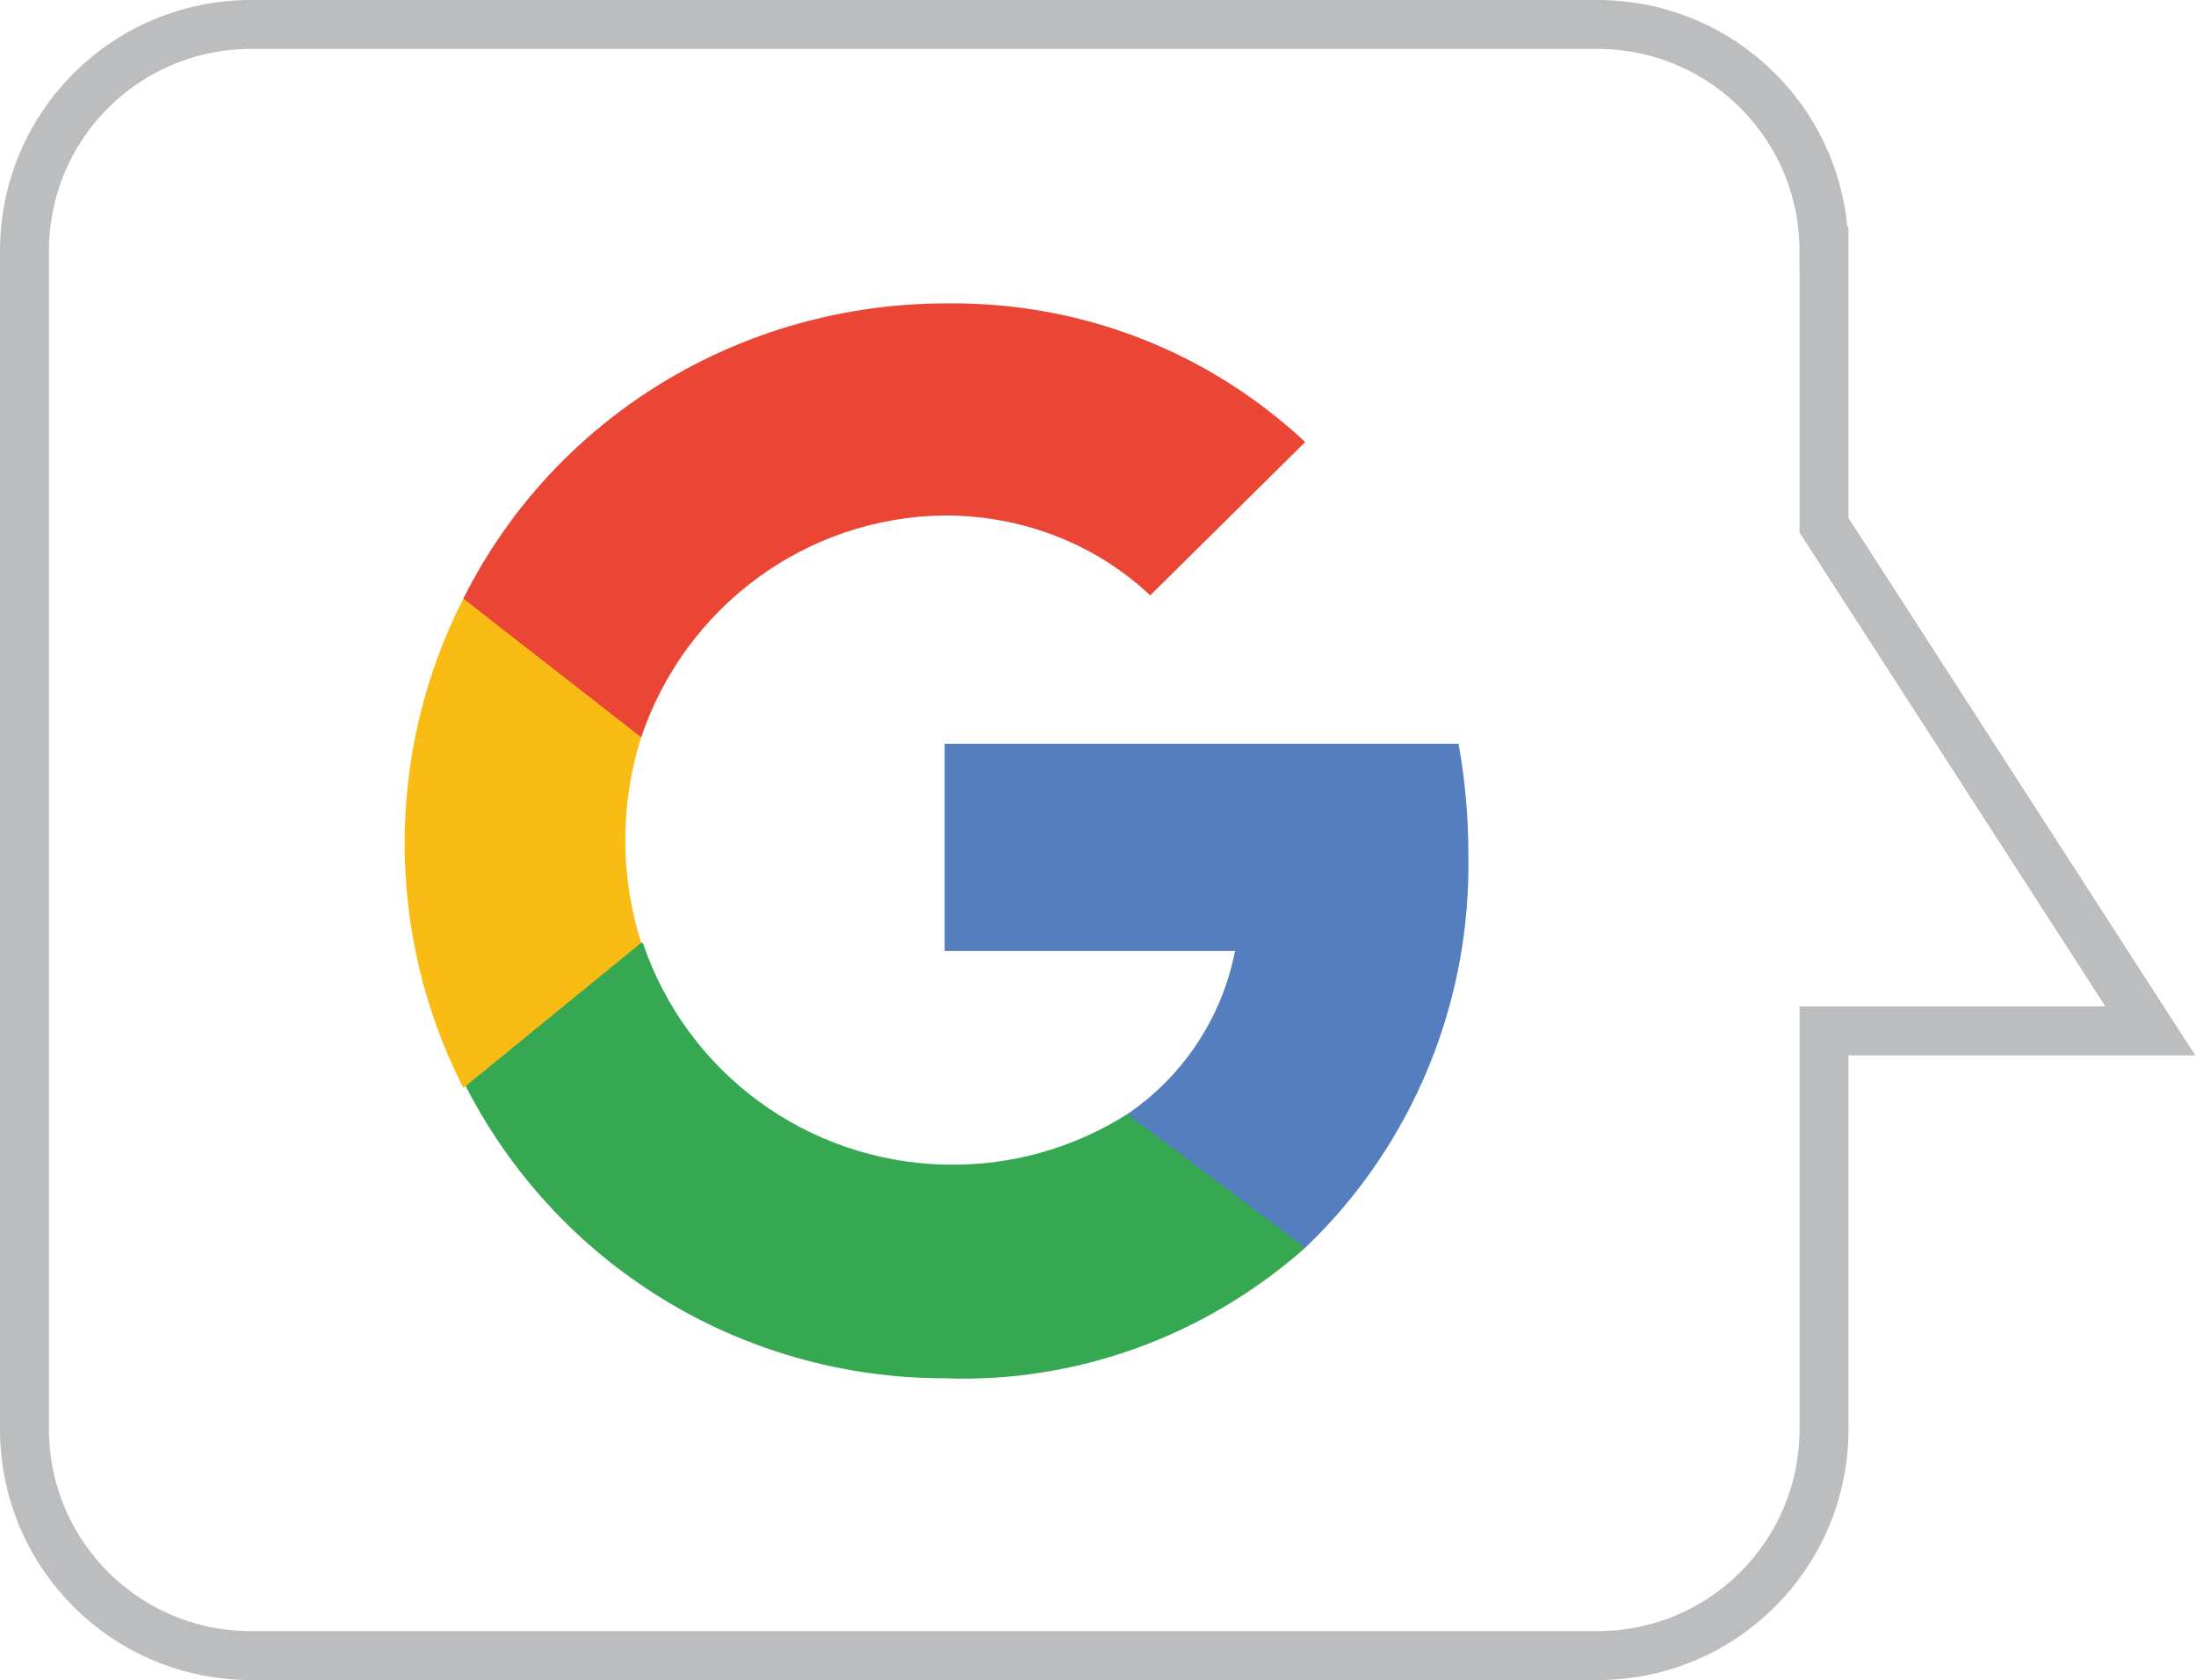 <?xml version="1.0" encoding="UTF-8"?>
<svg id="Layer_2" data-name="Layer 2" xmlns="http://www.w3.org/2000/svg" viewBox="0 0 13.46 10.3">
  <defs>
    <style>
      .cls-1 {
        fill: #ea4535;
      }

      .cls-2 {
        fill: #f9bc15;
      }

      .cls-3 {
        fill: #557ebf;
      }

      .cls-4 {
        fill: #36a852;
      }

      .cls-5 {
        fill: none;
        stroke: #bbbdbf;
        stroke-miterlimit: 10;
        stroke-width: .3px;
      }
    </style>
  </defs>
  <g id="Layer_1-2" data-name="Layer 1">
    <g id="Layer_2-2" data-name="Layer 2">
      <g id="uuid-5bf78e0d-68d2-480d-b410-e6053a6f8e95" data-name="Layer 1-2">
        <path class="cls-5" d="M11.18,1.54v1.68l2,3.1h-2v2.44c0,.77-.62,1.39-1.39,1.39H1.54c-.77,0-1.39-.62-1.39-1.39h0V1.54C.15.77.77.15,1.54.15h8.25c.77,0,1.39.62,1.39,1.39,0,0,0,0,0,0Z"/>
        <path class="cls-3" d="M9,5.23c0-.22-.02-.45-.06-.67h-3.15v1.27h1.78c-.08.41-.32.77-.66,1v.82h1.09c.66-.63,1.02-1.51,1-2.42Z"/>
        <path class="cls-4" d="M5.79,8.45c.81.03,1.6-.26,2.21-.8l-1.09-.82c-.33.21-.72.32-1.12.31-.84-.02-1.58-.56-1.85-1.36h-1.1v.85c.56,1.12,1.7,1.82,2.95,1.82Z"/>
        <path class="cls-2" d="M3.93,5.78c-.13-.41-.13-.85,0-1.26v-.85h-1.09c-.48.94-.48,2.06,0,3l1.09-.89Z"/>
        <path class="cls-1" d="M5.79,3.16c.47,0,.92.17,1.26.49l.95-.94c-.6-.56-1.38-.86-2.2-.85-1.25,0-2.4.69-2.96,1.81l1.09.85c.27-.8,1.01-1.35,1.86-1.36Z"/>
      </g>
    </g>
  </g>
</svg>